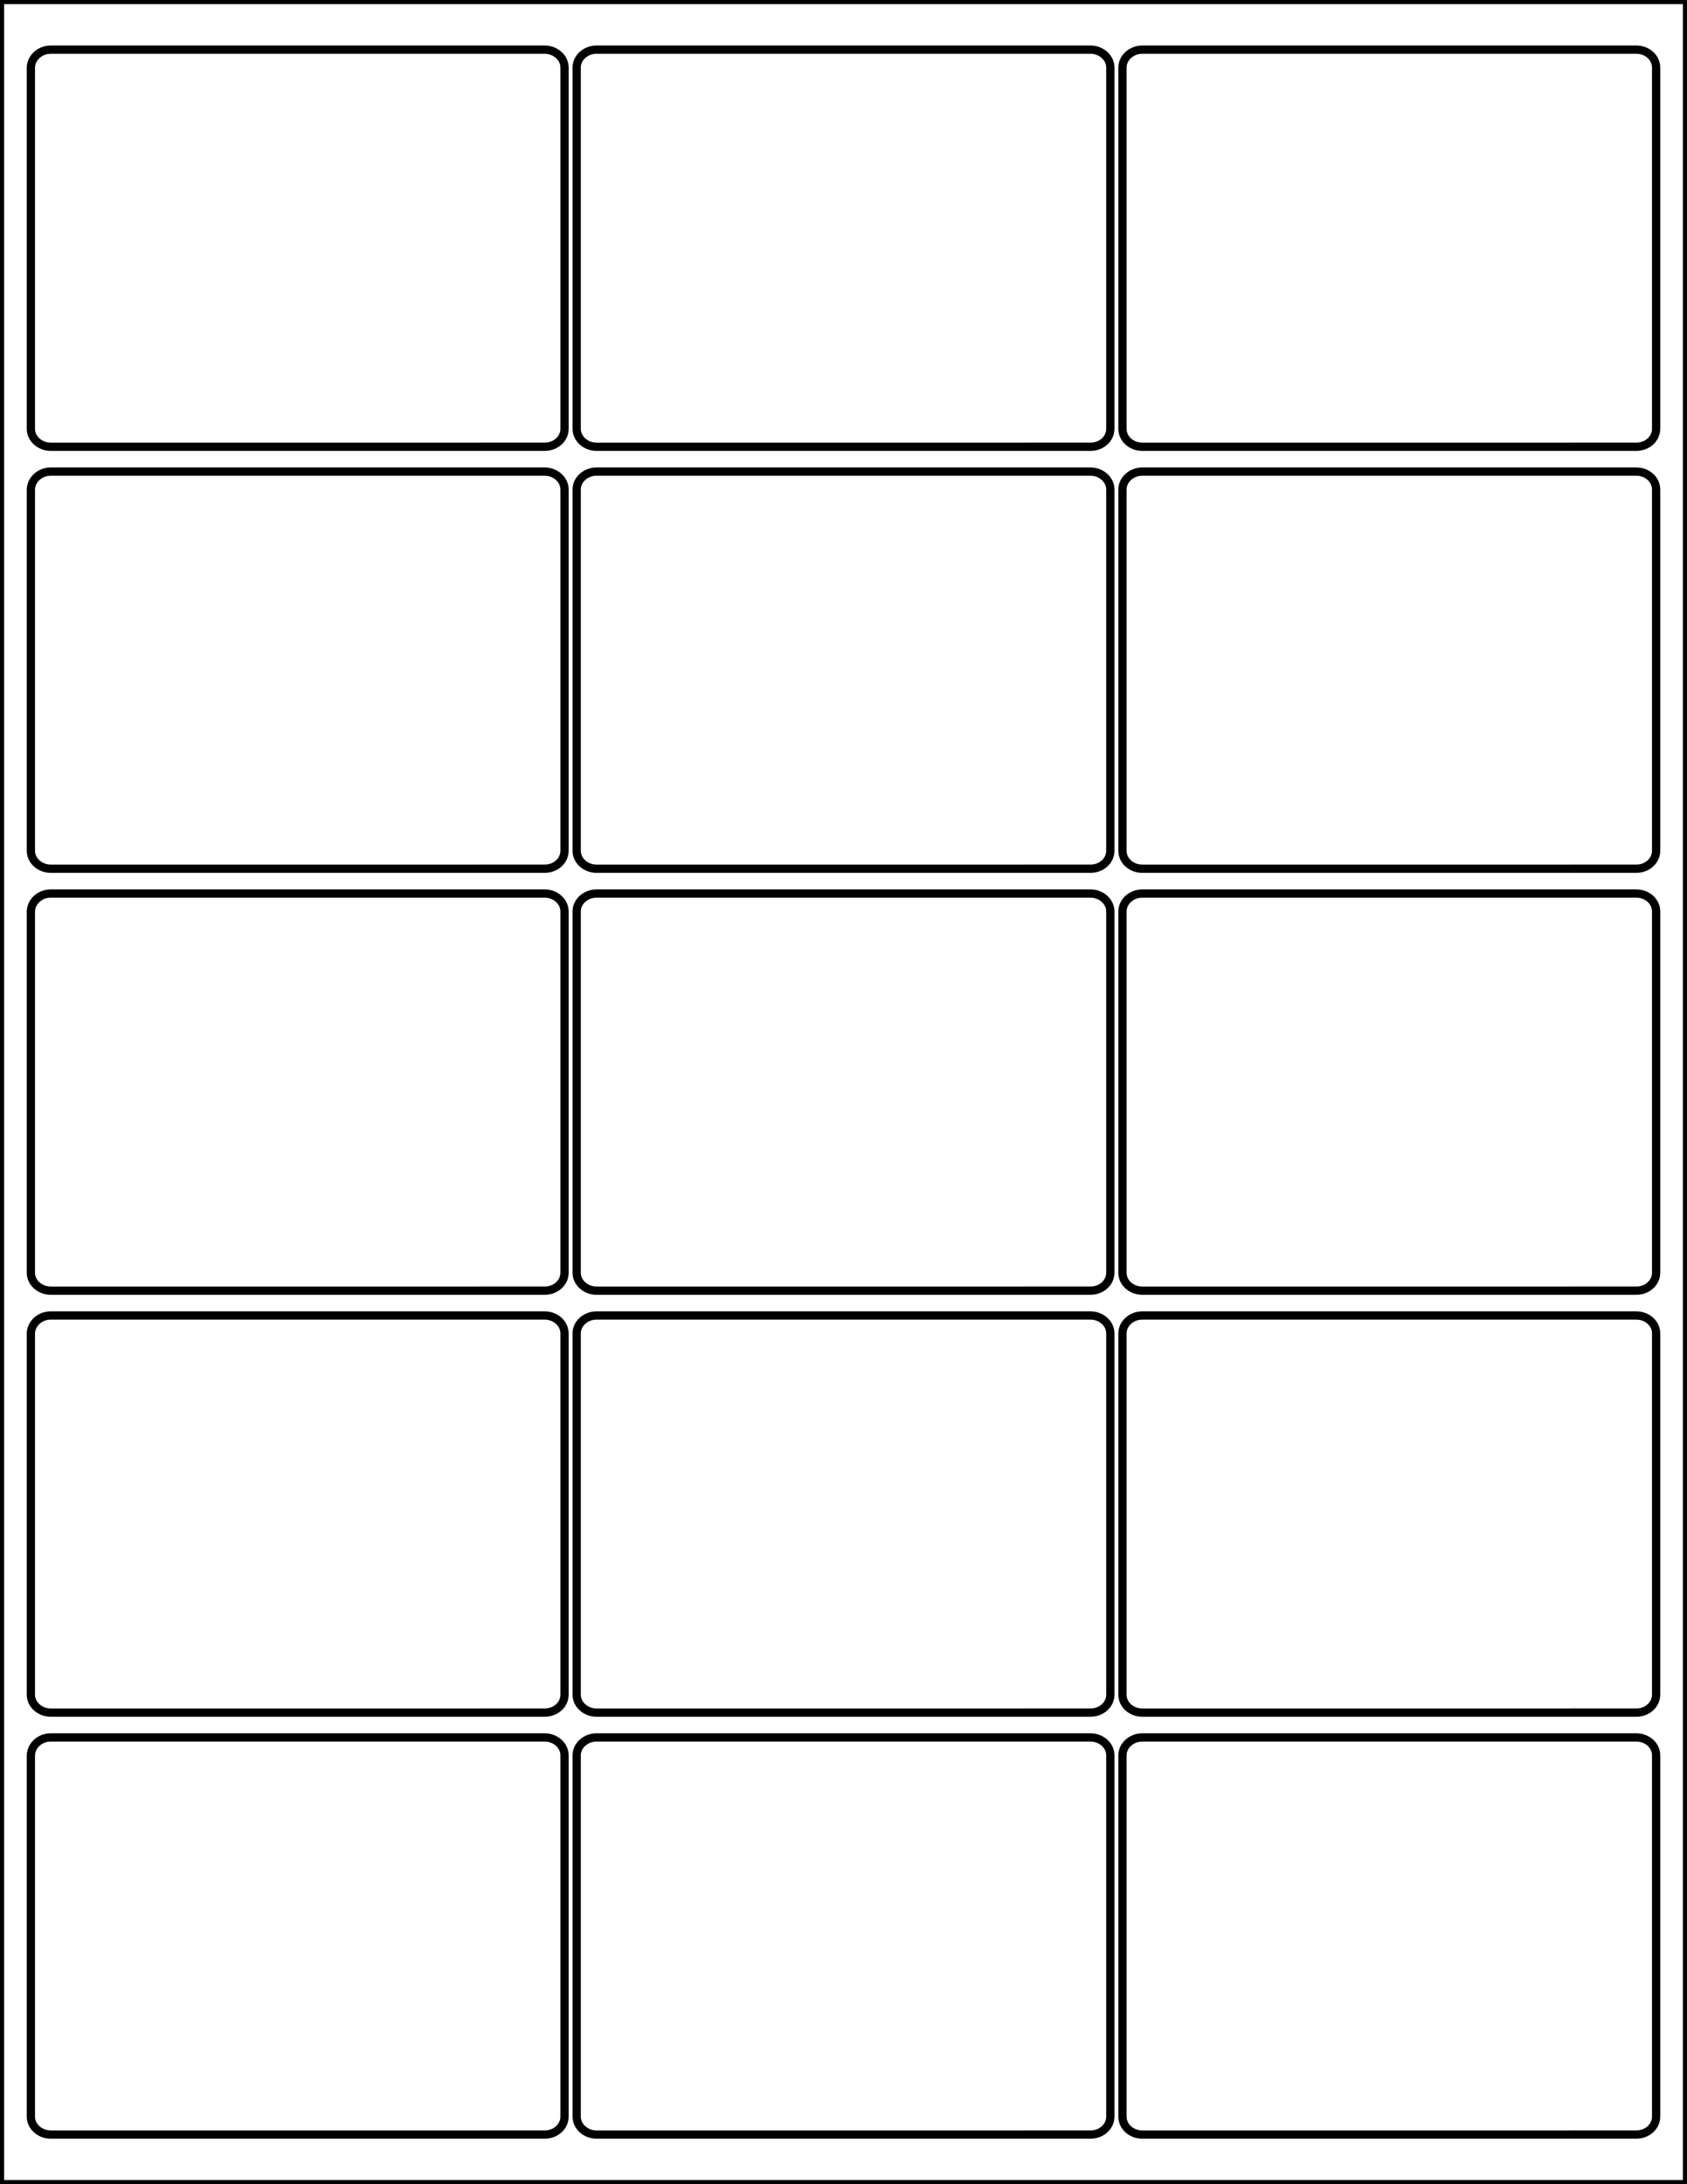 <?xml version="1.0" encoding="utf-8"?>
<!-- Generator: Adobe Illustrator 21.1.0, SVG Export Plug-In . SVG Version: 6.00 Build 0)  -->
<svg version="1.1" id="Layer_1" xmlns="http://www.w3.org/2000/svg" xmlns:xlink="http://www.w3.org/1999/xlink" x="0px" y="0px"
	 viewBox="0 0 612 792" style="enable-background:new 0 0 612 792;" xml:space="preserve">
<style type="text/css">
	.st0{fill:none;stroke:#000000;stroke-width:3;stroke-miterlimit:10;}
</style>
<path class="st0" d="M18.4,630h179.2c3.9,0,7.2,2.9,7.2,6.5v131c0,3.6-3.2,6.5-7.2,6.5H18.4c-3.9,0-7.2-2.9-7.2-6.5v-131
	C11.3,632.9,14.5,630,18.4,630z"/>
<path class="st0" d="M18.4,18h179.2c3.9,0,7.2,2.9,7.2,6.5v131c0,3.6-3.2,6.5-7.2,6.5H18.4c-3.9,0-7.2-2.9-7.2-6.5v-131
	C11.3,20.9,14.5,18,18.4,18z"/>
<path class="st0" d="M18.4,324h179.2c3.9,0,7.2,2.9,7.2,6.5v131c0,3.6-3.2,6.5-7.2,6.5H18.4c-3.9,0-7.2-2.9-7.2-6.5v-131
	C11.3,326.9,14.5,324,18.4,324z"/>
<path class="st0" d="M18.4,171h179.2c3.9,0,7.2,2.9,7.2,6.5v131c0,3.6-3.2,6.5-7.2,6.5H18.4c-3.9,0-7.2-2.9-7.2-6.5v-131
	C11.3,173.9,14.5,171,18.4,171z"/>
<path class="st0" d="M18.4,477h179.2c3.9,0,7.2,2.9,7.2,6.5v131c0,3.6-3.2,6.5-7.2,6.5H18.4c-3.9,0-7.2-2.9-7.2-6.5v-131
	C11.3,479.9,14.5,477,18.4,477z"/>
<path class="st0" d="M216.4,630h179.2c3.9,0,7.2,2.9,7.2,6.5v131c0,3.6-3.2,6.5-7.2,6.5H216.4c-3.9,0-7.2-2.9-7.2-6.5v-131
	C209.2,632.9,212.5,630,216.4,630z"/>
<path class="st0" d="M216.4,18h179.2c3.9,0,7.2,2.9,7.2,6.5v131c0,3.6-3.2,6.5-7.2,6.5H216.4c-3.9,0-7.2-2.9-7.2-6.5v-131
	C209.2,20.9,212.5,18,216.4,18z"/>
<path class="st0" d="M216.4,324h179.2c3.9,0,7.2,2.9,7.2,6.5v131c0,3.6-3.2,6.5-7.2,6.5H216.4c-3.9,0-7.2-2.9-7.2-6.5v-131
	C209.2,326.9,212.5,324,216.4,324z"/>
<path class="st0" d="M216.4,171h179.2c3.9,0,7.2,2.9,7.2,6.5v131c0,3.6-3.2,6.5-7.2,6.5H216.4c-3.9,0-7.2-2.9-7.2-6.5v-131
	C209.2,173.9,212.5,171,216.4,171z"/>
<path class="st0" d="M216.4,477h179.2c3.9,0,7.2,2.9,7.2,6.5v131c0,3.6-3.2,6.5-7.2,6.5H216.4c-3.9,0-7.2-2.9-7.2-6.5v-131
	C209.2,479.9,212.5,477,216.4,477z"/>
<path class="st0" d="M414.4,630h179.2c4,0,7.2,2.9,7.2,6.5v131c0,3.6-3.2,6.5-7.2,6.5H414.4c-4,0-7.2-2.9-7.2-6.5v-131
	C407.2,632.9,410.5,630,414.4,630z"/>
<path class="st0" d="M414.4,18h179.2c4,0,7.2,2.9,7.2,6.5v131c0,3.6-3.2,6.5-7.2,6.5H414.4c-4,0-7.2-2.9-7.2-6.5v-131
	C407.2,20.9,410.5,18,414.4,18z"/>
<path class="st0" d="M414.4,324h179.2c4,0,7.2,2.9,7.2,6.5v131c0,3.6-3.2,6.5-7.2,6.5H414.4c-4,0-7.2-2.9-7.2-6.5v-131
	C407.2,326.9,410.5,324,414.4,324z"/>
<path class="st0" d="M414.4,171h179.2c4,0,7.2,2.9,7.2,6.5v131c0,3.6-3.2,6.5-7.2,6.5H414.4c-4,0-7.2-2.9-7.2-6.5v-131
	C407.2,173.9,410.5,171,414.4,171z"/>
<path class="st0" d="M414.4,477h179.2c4,0,7.2,2.9,7.2,6.5v131c0,3.6-3.2,6.5-7.2,6.5H414.4c-4,0-7.2-2.9-7.2-6.5v-131
	C407.2,479.9,410.5,477,414.4,477z"/>
<rect class="st0" width="612" height="792"/>
</svg>
